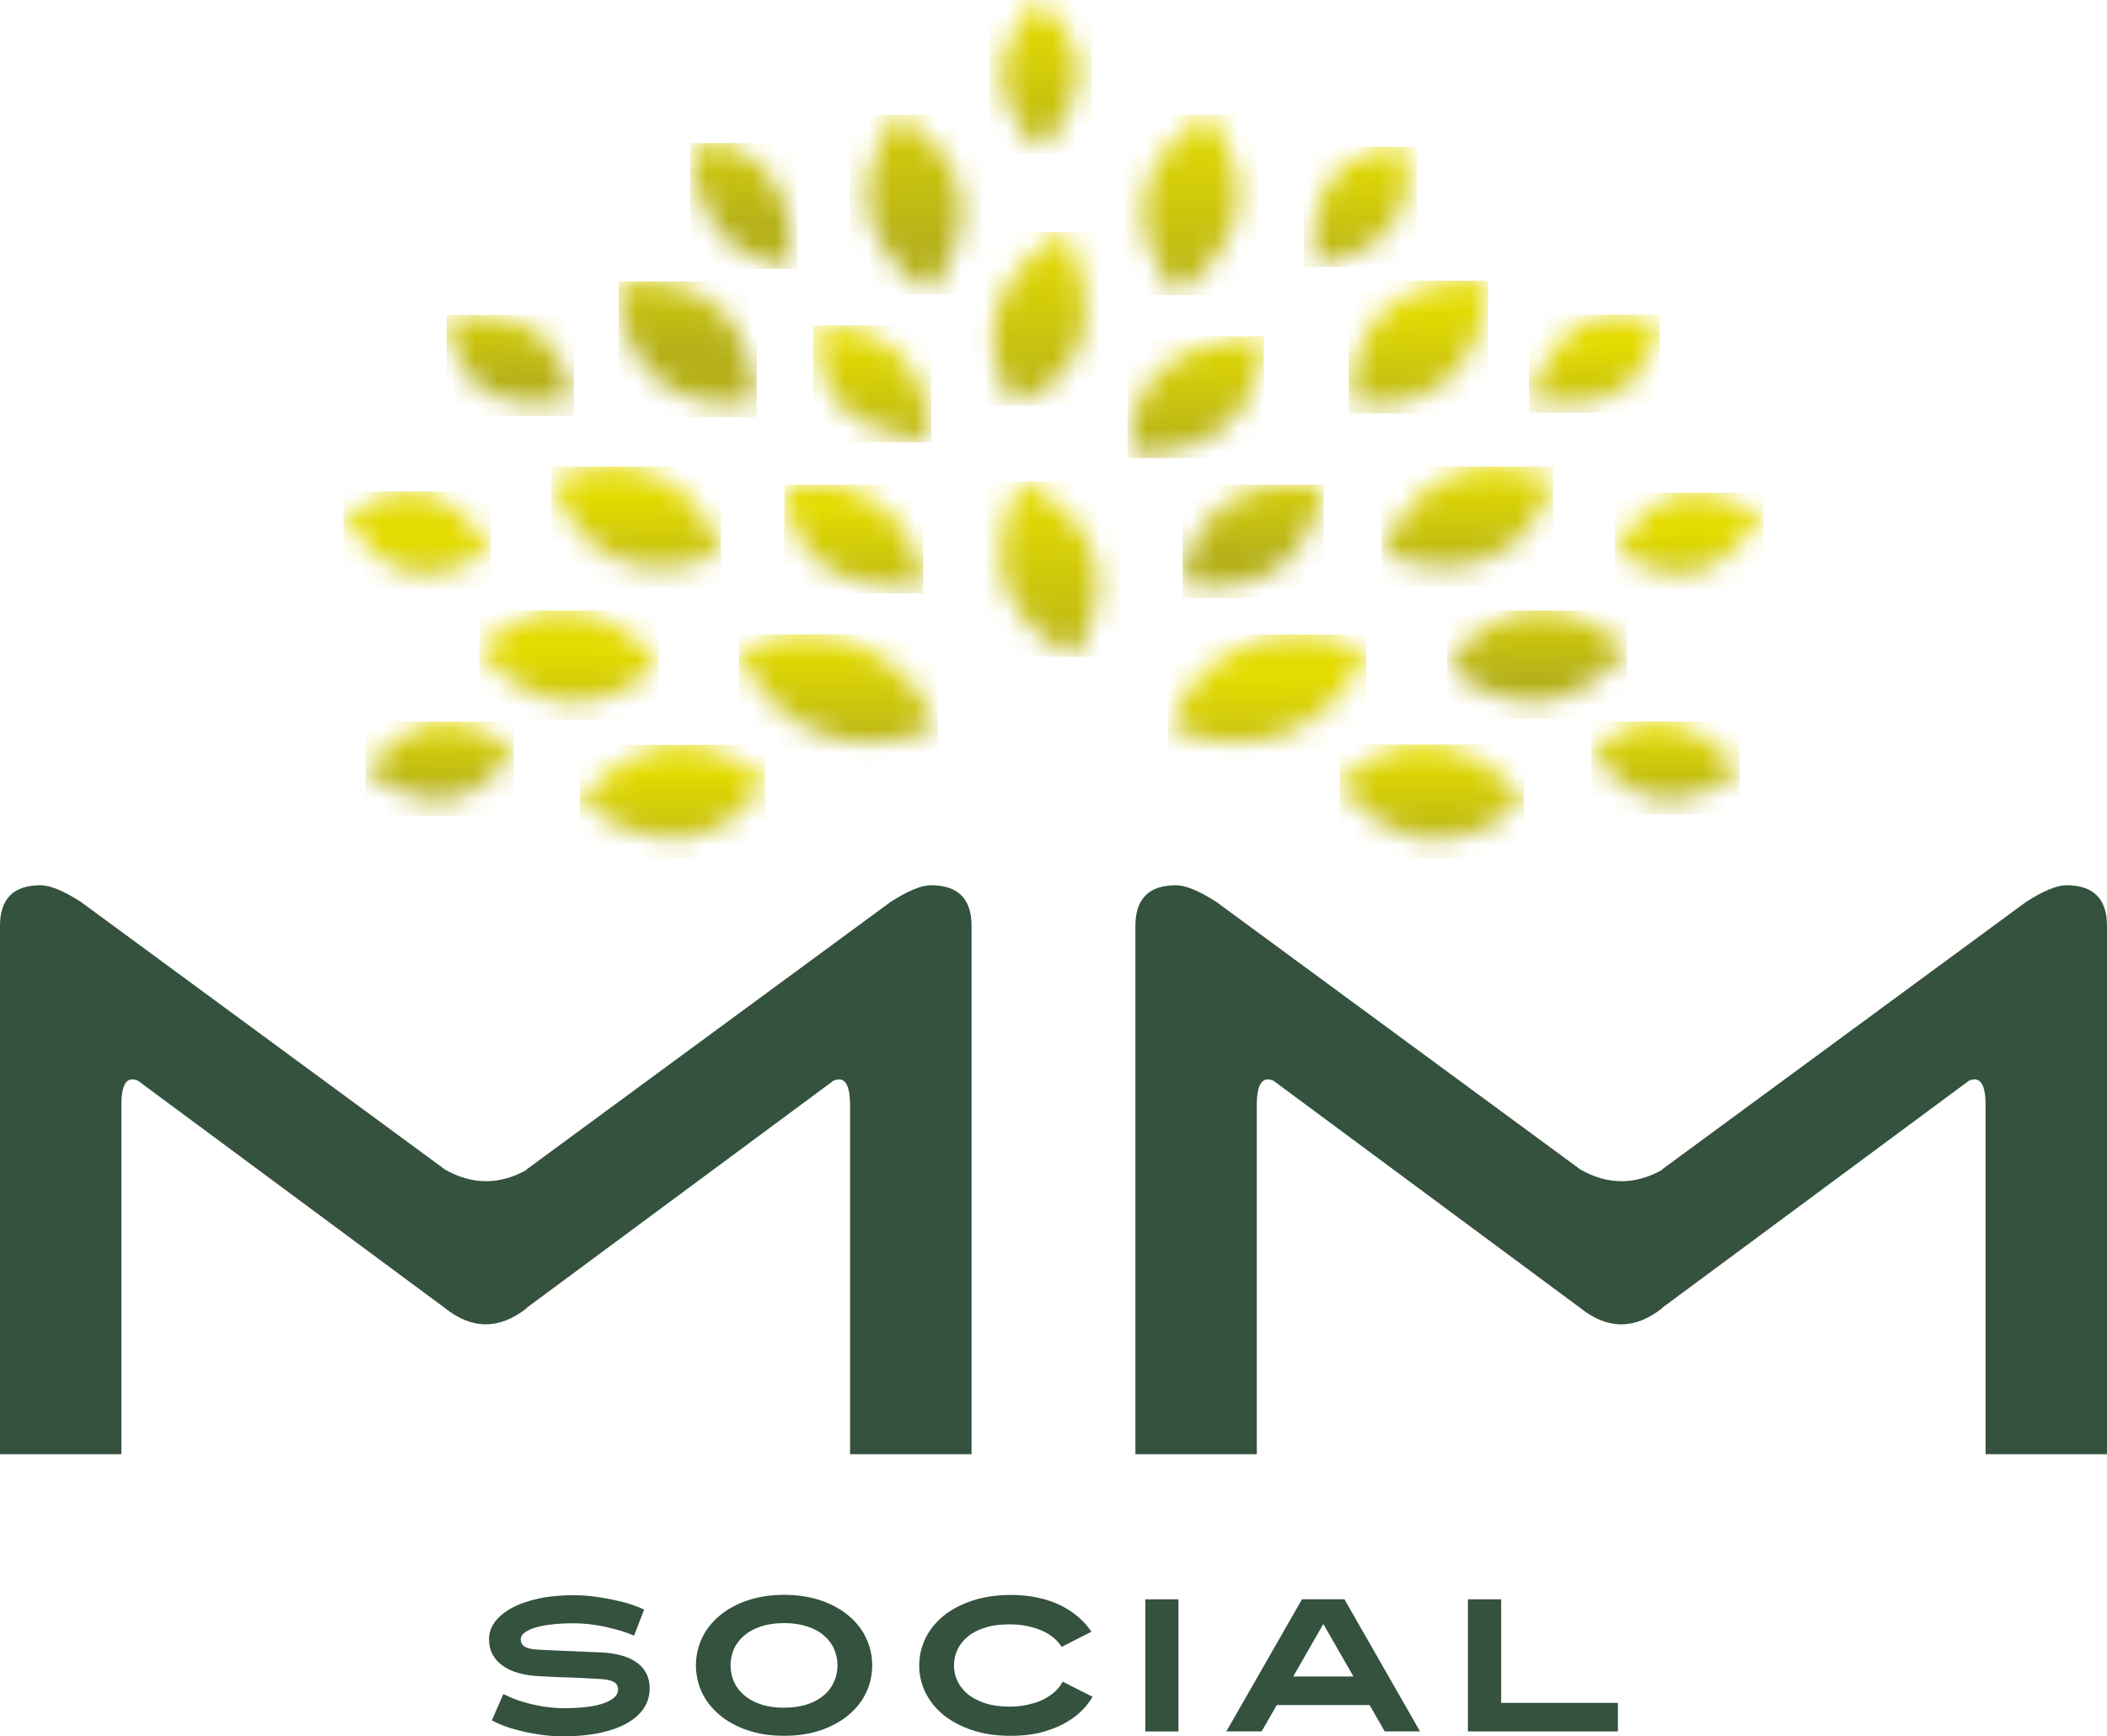 <svg xmlns="http://www.w3.org/2000/svg" width="91" height="75" viewBox="0 0 91 75" fill="none"><g clip-path="url(#clip0_4979_192)"><path d="M19.23 56.509L5.96 46.68C5.48 46.47 5.242 46.82 5.242 47.734V62.812H0V39.991C0 38.824 0.58 38.237 1.745 38.237C2.165 38.237 2.747 38.478 3.495 38.957L19.23 50.524C20.395 51.18 21.564 51.187 22.727 50.54V50.524L38.464 38.957C39.209 38.478 39.791 38.237 40.209 38.237C41.378 38.237 41.961 38.824 41.961 39.991V62.812H36.714V47.734C36.714 46.82 36.473 46.473 35.996 46.68L22.742 56.493V56.509C21.566 57.434 20.395 57.434 19.227 56.509" fill="#34523E"></path><path d="M68.269 56.509L55.001 46.68C54.524 46.47 54.281 46.82 54.281 47.734V62.812H49.037V39.991C49.037 38.824 49.62 38.237 50.789 38.237C51.204 38.237 51.789 38.478 52.534 38.957L68.269 50.524C69.438 51.18 70.601 51.187 71.768 50.54V50.524L87.505 38.957C88.251 38.478 88.835 38.237 89.25 38.237C90.415 38.237 91 38.824 91 39.991V62.812H85.756V47.734C85.756 46.82 85.515 46.473 85.038 46.68L71.784 56.493V56.509C70.606 57.434 69.436 57.434 68.267 56.509" fill="#34523E"></path><path d="M28.058 72.942C28.058 73.23 27.985 73.492 27.833 73.743C27.68 73.992 27.45 74.21 27.134 74.399C26.824 74.588 26.43 74.733 25.957 74.839C25.487 74.947 24.928 74.998 24.284 74.998C23.956 74.998 23.616 74.972 23.27 74.915C22.97 74.873 22.646 74.807 22.284 74.71C21.928 74.62 21.58 74.487 21.243 74.309L21.741 73.17C22.036 73.322 22.337 73.442 22.637 73.525C22.935 73.61 23.21 73.669 23.453 73.711C23.738 73.75 24.015 73.778 24.279 73.785C25.095 73.785 25.701 73.711 26.095 73.561C26.492 73.414 26.694 73.223 26.694 72.981C26.694 72.829 26.632 72.716 26.506 72.647C26.379 72.578 26.187 72.535 25.93 72.523C25.868 72.519 25.756 72.512 25.59 72.502C25.423 72.496 25.226 72.484 24.983 72.472C24.744 72.461 24.483 72.45 24.189 72.445C23.896 72.431 23.596 72.417 23.281 72.401C22.963 72.383 22.676 72.341 22.415 72.27C22.153 72.199 21.924 72.095 21.734 71.964C21.539 71.83 21.392 71.667 21.28 71.476C21.176 71.28 21.121 71.057 21.121 70.794C21.121 70.532 21.206 70.286 21.376 70.053C21.548 69.825 21.791 69.623 22.107 69.453C22.426 69.28 22.811 69.146 23.263 69.047C23.712 68.948 24.222 68.902 24.779 68.902C25.107 68.902 25.446 68.925 25.785 68.978C26.081 69.02 26.405 69.079 26.762 69.162C27.12 69.245 27.478 69.365 27.819 69.522L27.386 70.649C27.216 70.576 27.031 70.507 26.82 70.442C26.604 70.378 26.382 70.323 26.152 70.272C25.925 70.219 25.689 70.182 25.457 70.154C25.219 70.129 24.992 70.115 24.779 70.115C24.456 70.115 24.151 70.129 23.873 70.161C23.593 70.189 23.348 70.235 23.148 70.293C22.938 70.353 22.779 70.431 22.662 70.516C22.545 70.606 22.49 70.7 22.49 70.808C22.49 70.953 22.55 71.057 22.669 71.128C22.786 71.2 22.965 71.239 23.197 71.252C23.456 71.262 23.82 71.278 24.295 71.303C24.763 71.324 25.322 71.345 25.969 71.374C26.294 71.388 26.583 71.434 26.84 71.506C27.097 71.575 27.317 71.681 27.496 71.807C27.68 71.934 27.822 72.097 27.916 72.286C28.014 72.477 28.06 72.698 28.06 72.94" fill="#34523E"></path><path d="M37.67 71.932C37.67 72.346 37.583 72.737 37.411 73.101C37.242 73.469 36.989 73.787 36.659 74.068C36.334 74.346 35.934 74.563 35.467 74.728C34.992 74.894 34.462 74.975 33.864 74.975C33.265 74.975 32.736 74.894 32.263 74.728C31.793 74.563 31.396 74.346 31.071 74.068C30.741 73.787 30.488 73.469 30.314 73.101C30.147 72.735 30.057 72.344 30.057 71.932C30.057 71.519 30.147 71.13 30.314 70.762C30.488 70.394 30.741 70.074 31.071 69.795C31.396 69.517 31.793 69.298 32.263 69.135C32.738 68.974 33.27 68.886 33.864 68.886C34.458 68.886 34.994 68.974 35.467 69.135C35.934 69.298 36.334 69.517 36.659 69.795C36.989 70.074 37.242 70.394 37.411 70.762C37.583 71.13 37.67 71.517 37.67 71.932ZM36.171 71.932C36.171 71.69 36.123 71.455 36.026 71.236C35.934 71.015 35.79 70.822 35.597 70.656C35.405 70.484 35.164 70.353 34.877 70.256C34.584 70.159 34.249 70.106 33.862 70.106C33.474 70.106 33.142 70.159 32.848 70.256C32.561 70.353 32.321 70.486 32.128 70.656C31.933 70.822 31.791 71.018 31.692 71.236C31.603 71.455 31.552 71.692 31.552 71.932C31.552 72.171 31.601 72.41 31.692 72.629C31.791 72.848 31.933 73.043 32.128 73.211C32.321 73.382 32.561 73.518 32.848 73.612C33.142 73.713 33.474 73.762 33.862 73.762C34.249 73.762 34.584 73.711 34.877 73.612C35.164 73.518 35.405 73.382 35.597 73.211C35.792 73.046 35.934 72.848 36.026 72.629C36.123 72.408 36.171 72.176 36.171 71.932Z" fill="#34523E"></path><path d="M47.191 73.285C47.049 73.531 46.868 73.755 46.65 73.957C46.428 74.164 46.166 74.342 45.87 74.494C45.57 74.645 45.235 74.763 44.868 74.853C44.499 74.936 44.096 74.977 43.657 74.977C43.036 74.977 42.479 74.896 41.99 74.731C41.498 74.565 41.085 74.349 40.745 74.072C40.408 73.791 40.149 73.474 39.97 73.106C39.789 72.74 39.7 72.348 39.7 71.936C39.7 71.524 39.789 71.135 39.97 70.767C40.147 70.398 40.408 70.079 40.745 69.8C41.085 69.522 41.498 69.303 41.99 69.139C42.477 68.978 43.036 68.891 43.657 68.891C44.082 68.891 44.472 68.934 44.832 69.01C45.194 69.089 45.522 69.204 45.811 69.342C46.104 69.489 46.361 69.66 46.579 69.851C46.804 70.042 46.987 70.256 47.136 70.481L45.852 71.135C45.769 70.999 45.657 70.873 45.522 70.753C45.382 70.636 45.217 70.53 45.024 70.442C44.829 70.357 44.616 70.29 44.375 70.237C44.132 70.187 43.875 70.161 43.6 70.161C43.199 70.161 42.848 70.205 42.545 70.304C42.243 70.396 41.995 70.527 41.796 70.691C41.601 70.854 41.454 71.041 41.351 71.255C41.252 71.469 41.202 71.697 41.202 71.936C41.202 72.176 41.25 72.392 41.351 72.606C41.454 72.827 41.603 73.013 41.796 73.177C41.995 73.336 42.243 73.467 42.545 73.568C42.846 73.665 43.197 73.716 43.6 73.716C43.894 73.716 44.162 73.688 44.412 73.626C44.66 73.57 44.882 73.497 45.079 73.4C45.267 73.297 45.437 73.184 45.577 73.055C45.719 72.921 45.822 72.786 45.893 72.636L47.184 73.287L47.191 73.285Z" fill="#34523E"></path><path d="M50.897 69.08H49.466V74.788H50.897V69.08Z" fill="#34523E"></path><path d="M59.807 74.786L59.152 73.647H55.144L54.488 74.786H52.965L56.233 69.077H58.065L61.33 74.786H59.807ZM57.154 70.145L55.854 72.413H58.455L57.154 70.145Z" fill="#34523E"></path><path d="M63.398 74.786V69.08H64.834V73.554H69.876V74.786H63.398Z" fill="#34523E"></path><mask id="mask0_4979_192" style="mask-type:luminance" maskUnits="userSpaceOnUse" x="50" y="27" width="10" height="6"><path d="M50.443 31.363C53.846 33.044 57.572 31.637 59.012 28.124C58.023 27.634 57.019 27.402 56.047 27.402C53.632 27.402 51.449 28.84 50.443 31.363Z" fill="white"></path></mask><g mask="url(#mask0_4979_192)"><path d="M59.012 27.402H50.443V33.046H59.012V27.402Z" fill="url(#paint0_linear_4979_192)"></path></g><mask id="mask1_4979_192" style="mask-type:luminance" maskUnits="userSpaceOnUse" x="31" y="27" width="10" height="6"><path d="M31.906 28.136C33.414 31.676 37.083 33.046 40.505 31.354C39.42 28.826 37.239 27.397 34.861 27.397C33.889 27.397 32.885 27.636 31.906 28.136Z" fill="white"></path></mask><g mask="url(#mask1_4979_192)"><path d="M40.505 27.399H31.906V33.046H40.505V27.399Z" fill="url(#paint1_linear_4979_192)"></path></g><mask id="mask2_4979_192" style="mask-type:luminance" maskUnits="userSpaceOnUse" x="57" y="32" width="9" height="5"><path d="M57.852 33.856C60.103 36.807 63.224 37.065 65.818 34.528C64.495 32.949 62.974 32.153 61.468 32.153C60.204 32.153 58.955 32.714 57.849 33.854" fill="white"></path></mask><g mask="url(#mask2_4979_192)"><path d="M65.818 32.155H57.852V37.065H65.818V32.155Z" fill="url(#paint2_linear_4979_192)"></path></g><mask id="mask3_4979_192" style="mask-type:luminance" maskUnits="userSpaceOnUse" x="25" y="32" width="9" height="5"><path d="M25.04 34.526C27.939 37.093 31.536 36.664 33.047 33.612C31.782 32.659 30.589 32.173 29.429 32.173C27.957 32.173 26.528 32.949 25.04 34.526Z" fill="white"></path></mask><g mask="url(#mask3_4979_192)"><path d="M33.047 32.171H25.04V37.093H33.047V32.171Z" fill="url(#paint3_linear_4979_192)"></path></g><mask id="mask4_4979_192" style="mask-type:luminance" maskUnits="userSpaceOnUse" x="59" y="20" width="9" height="5"><path d="M59.652 23.901C63.259 25.334 66.063 24.087 67.079 20.731C66.134 20.349 65.251 20.151 64.437 20.151C62.369 20.151 60.75 21.396 59.649 23.901" fill="white"></path></mask><g mask="url(#mask4_4979_192)"><path d="M67.079 20.148H59.652V25.332H67.079V20.148Z" fill="url(#paint4_linear_4979_192)"></path></g><mask id="mask5_4979_192" style="mask-type:luminance" maskUnits="userSpaceOnUse" x="23" y="20" width="9" height="5"><path d="M23.813 20.784C25.045 24.2 27.87 25.394 31.142 23.891C30.367 21.472 28.652 20.148 26.515 20.148C25.669 20.148 24.76 20.356 23.813 20.784Z" fill="white"></path></mask><g mask="url(#mask5_4979_192)"><path d="M31.142 20.148H23.813V25.394H31.142V20.148Z" fill="url(#paint5_linear_4979_192)"></path></g><mask id="mask6_4979_192" style="mask-type:luminance" maskUnits="userSpaceOnUse" x="49" y="4" width="5" height="9"><path d="M50.826 12.743C53.891 10.407 54.297 7.801 52.158 4.958C49.023 6.876 48.494 9.769 50.826 12.743Z" fill="white"></path></mask><g mask="url(#mask6_4979_192)"><path d="M54.295 4.958H48.494V12.743H54.295V4.958Z" fill="url(#paint6_linear_4979_192)"></path></g><mask id="mask7_4979_192" style="mask-type:luminance" maskUnits="userSpaceOnUse" x="26" y="12" width="7" height="6"><path d="M26.716 12.228C26.726 15.878 29.23 18.021 32.681 17.331C32.424 13.97 30.681 12.159 27.762 12.159C27.427 12.159 27.081 12.182 26.716 12.228Z" fill="white"></path></mask><g mask="url(#mask7_4979_192)"><path d="M32.681 12.159H26.716V18.024H32.681V12.159Z" fill="url(#paint7_linear_4979_192)"></path></g><mask id="mask8_4979_192" style="mask-type:luminance" maskUnits="userSpaceOnUse" x="58" y="12" width="7" height="6"><path d="M58.39 17.393C61.858 17.863 64.068 15.936 64.272 12.145C64.089 12.136 63.921 12.129 63.747 12.129C60.225 12.129 58.251 14.106 58.39 17.393Z" fill="white"></path></mask><g mask="url(#mask8_4979_192)"><path d="M64.272 12.126H58.251V17.86H64.272V12.126Z" fill="url(#paint8_linear_4979_192)"></path></g><mask id="mask9_4979_192" style="mask-type:luminance" maskUnits="userSpaceOnUse" x="37" y="4" width="5" height="9"><path d="M40.122 12.693C42.44 9.689 41.887 6.807 38.734 4.958C36.675 7.866 37.122 10.577 40.122 12.693Z" fill="white"></path></mask><g mask="url(#mask9_4979_192)"><path d="M42.44 4.958H36.675V12.693H42.44V4.958Z" fill="url(#paint9_linear_4979_192)"></path></g><mask id="mask10_4979_192" style="mask-type:luminance" maskUnits="userSpaceOnUse" x="20" y="26" width="9" height="5"><path d="M20.702 28.083C22.967 30.868 26.01 31.085 28.461 28.631C27.203 27.13 25.756 26.368 24.306 26.368C23.057 26.368 21.814 26.939 20.702 28.083Z" fill="white"></path></mask><g mask="url(#mask10_4979_192)"><path d="M28.461 26.368H20.702V31.085H28.461V26.368Z" fill="url(#paint10_linear_4979_192)"></path></g><mask id="mask11_4979_192" style="mask-type:luminance" maskUnits="userSpaceOnUse" x="43" y="20" width="5" height="9"><path d="M46.382 28.375C48.365 25.346 47.482 22.416 44.105 20.788C42.408 24.066 43.206 26.73 46.382 28.375Z" fill="white"></path></mask><g mask="url(#mask11_4979_192)"><path d="M48.367 20.788H42.408V28.375H48.367V20.788Z" fill="url(#paint11_linear_4979_192)"></path></g><mask id="mask12_4979_192" style="mask-type:luminance" maskUnits="userSpaceOnUse" x="62" y="26" width="9" height="5"><path d="M62.495 28.783C65.27 31.043 67.781 30.834 70.278 28.134C69.175 26.948 67.861 26.368 66.574 26.368C65.045 26.368 63.552 27.185 62.493 28.783" fill="white"></path></mask><g mask="url(#mask12_4979_192)"><path d="M70.278 26.368H62.495V31.043H70.278V26.368Z" fill="url(#paint12_linear_4979_192)"></path></g><mask id="mask13_4979_192" style="mask-type:luminance" maskUnits="userSpaceOnUse" x="42" y="10" width="5" height="8"><path d="M43.802 17.529C46.923 16.212 47.735 13.593 46.003 10.013C42.839 11.834 42.045 14.617 43.802 17.529Z" fill="white"></path></mask><g mask="url(#mask13_4979_192)"><path d="M47.735 10.013H42.045V17.529H47.735V10.013Z" fill="url(#paint13_linear_4979_192)"></path></g><mask id="mask14_4979_192" style="mask-type:luminance" maskUnits="userSpaceOnUse" x="48" y="14" width="7" height="6"><path d="M48.861 19.584C52.236 19.787 54.504 17.842 54.584 14.53C50.642 14.7 48.7 16.465 48.861 19.584Z" fill="white"></path></mask><g mask="url(#mask14_4979_192)"><path d="M54.584 14.53H48.7V19.787H54.584V14.53Z" fill="url(#paint14_linear_4979_192)"></path></g><mask id="mask15_4979_192" style="mask-type:luminance" maskUnits="userSpaceOnUse" x="51" y="20" width="7" height="6"><path d="M51.078 25.206C54.288 25.827 56.467 24.4 57.168 21.058C56.714 20.973 56.276 20.933 55.85 20.933C53.206 20.933 51.312 22.581 51.078 25.203" fill="white"></path></mask><g mask="url(#mask15_4979_192)"><path d="M57.168 20.936H51.078V25.827H57.168V20.936Z" fill="url(#paint15_linear_4979_192)"></path></g><mask id="mask16_4979_192" style="mask-type:luminance" maskUnits="userSpaceOnUse" x="33" y="20" width="7" height="6"><path d="M33.871 21.12C34.215 24.168 36.239 25.622 39.872 25.302C39.564 22.614 37.661 20.938 35.276 20.938C34.82 20.938 34.35 20.995 33.871 21.122" fill="white"></path></mask><g mask="url(#mask16_4979_192)"><path d="M39.872 20.936H33.871V25.622H39.872V20.936Z" fill="url(#paint16_linear_4979_192)"></path></g><mask id="mask17_4979_192" style="mask-type:luminance" maskUnits="userSpaceOnUse" x="35" y="14" width="6" height="6"><path d="M40.106 19.106C40.22 15.936 38.473 14.108 35.451 14.055C35.109 17.015 36.485 18.546 40.106 19.106Z" fill="white"></path></mask><g mask="url(#mask17_4979_192)"><path d="M40.222 14.055H35.109V19.106H40.222V14.055Z" fill="url(#paint17_linear_4979_192)"></path></g><mask id="mask18_4979_192" style="mask-type:luminance" maskUnits="userSpaceOnUse" x="19" y="13" width="6" height="5"><path d="M19.289 13.678C19.677 16.767 21.58 17.966 24.783 17.243C24.189 14.702 22.983 13.602 20.495 13.602C20.124 13.602 19.723 13.627 19.291 13.675" fill="white"></path></mask><g mask="url(#mask18_4979_192)"><path d="M24.783 13.604H19.289V17.966H24.783V13.604Z" fill="url(#paint18_linear_4979_192)"></path></g><mask id="mask19_4979_192" style="mask-type:luminance" maskUnits="userSpaceOnUse" x="66" y="13" width="6" height="5"><path d="M66.038 17.331C69.464 17.823 71.069 16.815 71.679 13.894C71.041 13.689 70.45 13.583 69.911 13.583C68.088 13.583 66.852 14.778 66.038 17.329" fill="white"></path></mask><g mask="url(#mask19_4979_192)"><path d="M71.679 13.586H66.038V17.823H71.679V13.586Z" fill="url(#paint19_linear_4979_192)"></path></g><mask id="mask20_4979_192" style="mask-type:luminance" maskUnits="userSpaceOnUse" x="56" y="6" width="5" height="6"><path d="M56.82 11.537C59.989 10.807 61.19 9.127 60.674 6.342C57.847 6.358 56.324 8.337 56.82 11.537Z" fill="white"></path></mask><g mask="url(#mask20_4979_192)"><path d="M61.19 6.342H56.324V11.537H61.19V6.342Z" fill="url(#paint20_linear_4979_192)"></path></g><mask id="mask21_4979_192" style="mask-type:luminance" maskUnits="userSpaceOnUse" x="29" y="6" width="6" height="6"><path d="M30.014 7.674C30.443 9.866 31.701 11.254 34.144 11.608C34.439 8.977 33.492 7.067 31.697 6.379C31.351 6.247 31.041 6.178 30.789 6.178C30.131 6.178 29.81 6.636 30.014 7.672" fill="white"></path></mask><g mask="url(#mask21_4979_192)"><path d="M34.439 6.178H29.81V11.606H34.439V6.178Z" fill="url(#paint21_linear_4979_192)"></path></g><mask id="mask22_4979_192" style="mask-type:luminance" maskUnits="userSpaceOnUse" x="15" y="31" width="8" height="4"><path d="M15.788 33.264C18.331 35.26 20.578 34.904 22.188 32.367C21.124 31.573 20.186 31.168 19.289 31.168C18.117 31.168 17.012 31.856 15.788 33.264Z" fill="white"></path></mask><g mask="url(#mask22_4979_192)"><path d="M22.188 31.17H15.788V35.263H22.188V31.17Z" fill="url(#paint22_linear_4979_192)"></path></g><mask id="mask23_4979_192" style="mask-type:luminance" maskUnits="userSpaceOnUse" x="14" y="21" width="8" height="4"><path d="M14.834 22.425C16.79 25.086 18.627 25.461 21.199 23.723C20.069 22.052 18.922 21.23 17.663 21.23C16.785 21.23 15.852 21.631 14.834 22.425Z" fill="white"></path></mask><g mask="url(#mask23_4979_192)"><path d="M21.199 21.23H14.834V25.463H21.199V21.23Z" fill="url(#paint23_linear_4979_192)"></path></g><mask id="mask24_4979_192" style="mask-type:luminance" maskUnits="userSpaceOnUse" x="68" y="31" width="8" height="4"><path d="M68.725 32.599C70.734 34.933 72.715 35.173 75.132 33.255C73.935 31.86 72.734 31.168 71.562 31.168C70.59 31.168 69.633 31.651 68.723 32.602" fill="white"></path></mask><g mask="url(#mask24_4979_192)"><path d="M75.132 31.165H68.725V35.173H75.132V31.165Z" fill="url(#paint24_linear_4979_192)"></path></g><mask id="mask25_4979_192" style="mask-type:luminance" maskUnits="userSpaceOnUse" x="69" y="21" width="8" height="4"><path d="M69.743 23.753C72.346 25.454 74.174 25.067 76.166 22.275C74.983 21.619 74.02 21.283 73.176 21.283C71.876 21.283 70.851 22.084 69.743 23.753Z" fill="white"></path></mask><g mask="url(#mask25_4979_192)"><path d="M76.166 21.283H69.743V25.454H76.166V21.283Z" fill="url(#paint25_linear_4979_192)"></path></g><mask id="mask26_4979_192" style="mask-type:luminance" maskUnits="userSpaceOnUse" x="43" y="0" width="4" height="7"><path d="M44.983 6.613C47.157 3.833 47.095 2.037 44.857 0C42.733 2.21 42.743 4.302 44.983 6.613Z" fill="white"></path></mask><g mask="url(#mask26_4979_192)"><path d="M47.157 0H42.733V6.613H47.157V0Z" fill="url(#paint26_linear_4979_192)"></path></g></g><defs><linearGradient id="paint0_linear_4979_192" x1="54.318" y1="29.292" x2="54.318" y2="33.963" gradientUnits="userSpaceOnUse"><stop stop-color="#E4DB00"></stop><stop offset="1" stop-color="#B6B119"></stop></linearGradient><linearGradient id="paint1_linear_4979_192" x1="36.07" y1="27.954" x2="36.07" y2="32.63" gradientUnits="userSpaceOnUse"><stop stop-color="#E4DB00"></stop><stop offset="1" stop-color="#B6B119"></stop></linearGradient><linearGradient id="paint2_linear_4979_192" x1="61.712" y1="32.675" x2="61.712" y2="36.784" gradientUnits="userSpaceOnUse"><stop stop-color="#E4DB00"></stop><stop offset="1" stop-color="#B6B119"></stop></linearGradient><linearGradient id="paint3_linear_4979_192" x1="28.744" y1="33.405" x2="28.744" y2="37.438" gradientUnits="userSpaceOnUse"><stop stop-color="#E4DB00"></stop><stop offset="1" stop-color="#B6B119"></stop></linearGradient><linearGradient id="paint4_linear_4979_192" x1="63.269" y1="20.509" x2="63.269" y2="24.849" gradientUnits="userSpaceOnUse"><stop stop-color="#E4DB00"></stop><stop offset="1" stop-color="#B6B119"></stop></linearGradient><linearGradient id="paint5_linear_4979_192" x1="27.179" y1="21.442" x2="27.179" y2="25.822" gradientUnits="userSpaceOnUse"><stop stop-color="#E4DB00"></stop><stop offset="1" stop-color="#B6B119"></stop></linearGradient><linearGradient id="paint6_linear_4979_192" x1="51.302" y1="5.212" x2="51.302" y2="12.997" gradientUnits="userSpaceOnUse"><stop stop-color="#E4DB00"></stop><stop offset="1" stop-color="#B6B119"></stop></linearGradient><linearGradient id="paint7_linear_4979_192" x1="30.239" y1="9.769" x2="30.239" y2="15.07" gradientUnits="userSpaceOnUse"><stop stop-color="#E4DB00"></stop><stop offset="1" stop-color="#B6B119"></stop></linearGradient><linearGradient id="paint8_linear_4979_192" x1="60.994" y1="13.277" x2="60.994" y2="18.613" gradientUnits="userSpaceOnUse"><stop stop-color="#E4DB00"></stop><stop offset="1" stop-color="#B6B119"></stop></linearGradient><linearGradient id="paint9_linear_4979_192" x1="39.954" y1="2.791" x2="39.954" y2="10.525" gradientUnits="userSpaceOnUse"><stop stop-color="#E4DB00"></stop><stop offset="1" stop-color="#B6B119"></stop></linearGradient><linearGradient id="paint10_linear_4979_192" x1="24.138" y1="28.17" x2="24.138" y2="32.134" gradientUnits="userSpaceOnUse"><stop stop-color="#E4DB00"></stop><stop offset="1" stop-color="#B6B119"></stop></linearGradient><linearGradient id="paint11_linear_4979_192" x1="45.222" y1="21.477" x2="45.222" y2="29.069" gradientUnits="userSpaceOnUse"><stop stop-color="#E4DB00"></stop><stop offset="1" stop-color="#B6B119"></stop></linearGradient><linearGradient id="paint12_linear_4979_192" x1="66.645" y1="25.246" x2="66.645" y2="29.21" gradientUnits="userSpaceOnUse"><stop stop-color="#E4DB00"></stop><stop offset="1" stop-color="#B6B119"></stop></linearGradient><linearGradient id="paint13_linear_4979_192" x1="44.846" y1="10.267" x2="44.846" y2="17.782" gradientUnits="userSpaceOnUse"><stop stop-color="#E4DB00"></stop><stop offset="1" stop-color="#B6B119"></stop></linearGradient><linearGradient id="paint14_linear_4979_192" x1="51.7" y1="14.327" x2="51.7" y2="19.393" gradientUnits="userSpaceOnUse"><stop stop-color="#E4DB00"></stop><stop offset="1" stop-color="#B6B119"></stop></linearGradient><linearGradient id="paint15_linear_4979_192" x1="54.444" y1="19.601" x2="54.444" y2="24.013" gradientUnits="userSpaceOnUse"><stop stop-color="#E4DB00"></stop><stop offset="1" stop-color="#B6B119"></stop></linearGradient><linearGradient id="paint16_linear_4979_192" x1="36.657" y1="21.946" x2="36.657" y2="26.359" gradientUnits="userSpaceOnUse"><stop stop-color="#E4DB00"></stop><stop offset="1" stop-color="#B6B119"></stop></linearGradient><linearGradient id="paint17_linear_4979_192" x1="37.512" y1="14.756" x2="37.512" y2="19.806" gradientUnits="userSpaceOnUse"><stop stop-color="#E4DB00"></stop><stop offset="1" stop-color="#B6B119"></stop></linearGradient><linearGradient id="paint18_linear_4979_192" x1="22.271" y1="12.517" x2="22.271" y2="16.361" gradientUnits="userSpaceOnUse"><stop stop-color="#E4DB00"></stop><stop offset="1" stop-color="#B6B119"></stop></linearGradient><linearGradient id="paint19_linear_4979_192" x1="68.528" y1="14.915" x2="68.528" y2="18.779" gradientUnits="userSpaceOnUse"><stop stop-color="#E4DB00"></stop><stop offset="1" stop-color="#B6B119"></stop></linearGradient><linearGradient id="paint20_linear_4979_192" x1="58.675" y1="6.654" x2="58.675" y2="11.849" gradientUnits="userSpaceOnUse"><stop stop-color="#E4DB00"></stop><stop offset="1" stop-color="#B6B119"></stop></linearGradient><linearGradient id="paint21_linear_4979_192" x1="32.539" y1="4.218" x2="32.539" y2="9.646" gradientUnits="userSpaceOnUse"><stop stop-color="#E4DB00"></stop><stop offset="1" stop-color="#B6B119"></stop></linearGradient><linearGradient id="paint22_linear_4979_192" x1="19.058" y1="30.861" x2="19.058" y2="34.24" gradientUnits="userSpaceOnUse"><stop stop-color="#E4DB00"></stop><stop offset="1" stop-color="#B6B119"></stop></linearGradient><linearGradient id="paint23_linear_4979_192" x1="17.481" y1="23.42" x2="17.481" y2="26.977" gradientUnits="userSpaceOnUse"><stop stop-color="#E4DB00"></stop><stop offset="1" stop-color="#B6B119"></stop></linearGradient><linearGradient id="paint24_linear_4979_192" x1="71.879" y1="31.375" x2="71.879" y2="34.749" gradientUnits="userSpaceOnUse"><stop stop-color="#E4DB00"></stop><stop offset="1" stop-color="#B6B119"></stop></linearGradient><linearGradient id="paint25_linear_4979_192" x1="72.541" y1="23.019" x2="72.541" y2="26.509" gradientUnits="userSpaceOnUse"><stop stop-color="#E4DB00"></stop><stop offset="1" stop-color="#B6B119"></stop></linearGradient><linearGradient id="paint26_linear_4979_192" x1="44.837" y1="0.646" x2="44.837" y2="7.259" gradientUnits="userSpaceOnUse"><stop stop-color="#E4DB00"></stop><stop offset="1" stop-color="#B6B119"></stop></linearGradient><clipPath id="clip0_4979_192"><rect width="91" height="75" fill="white"></rect></clipPath></defs></svg>